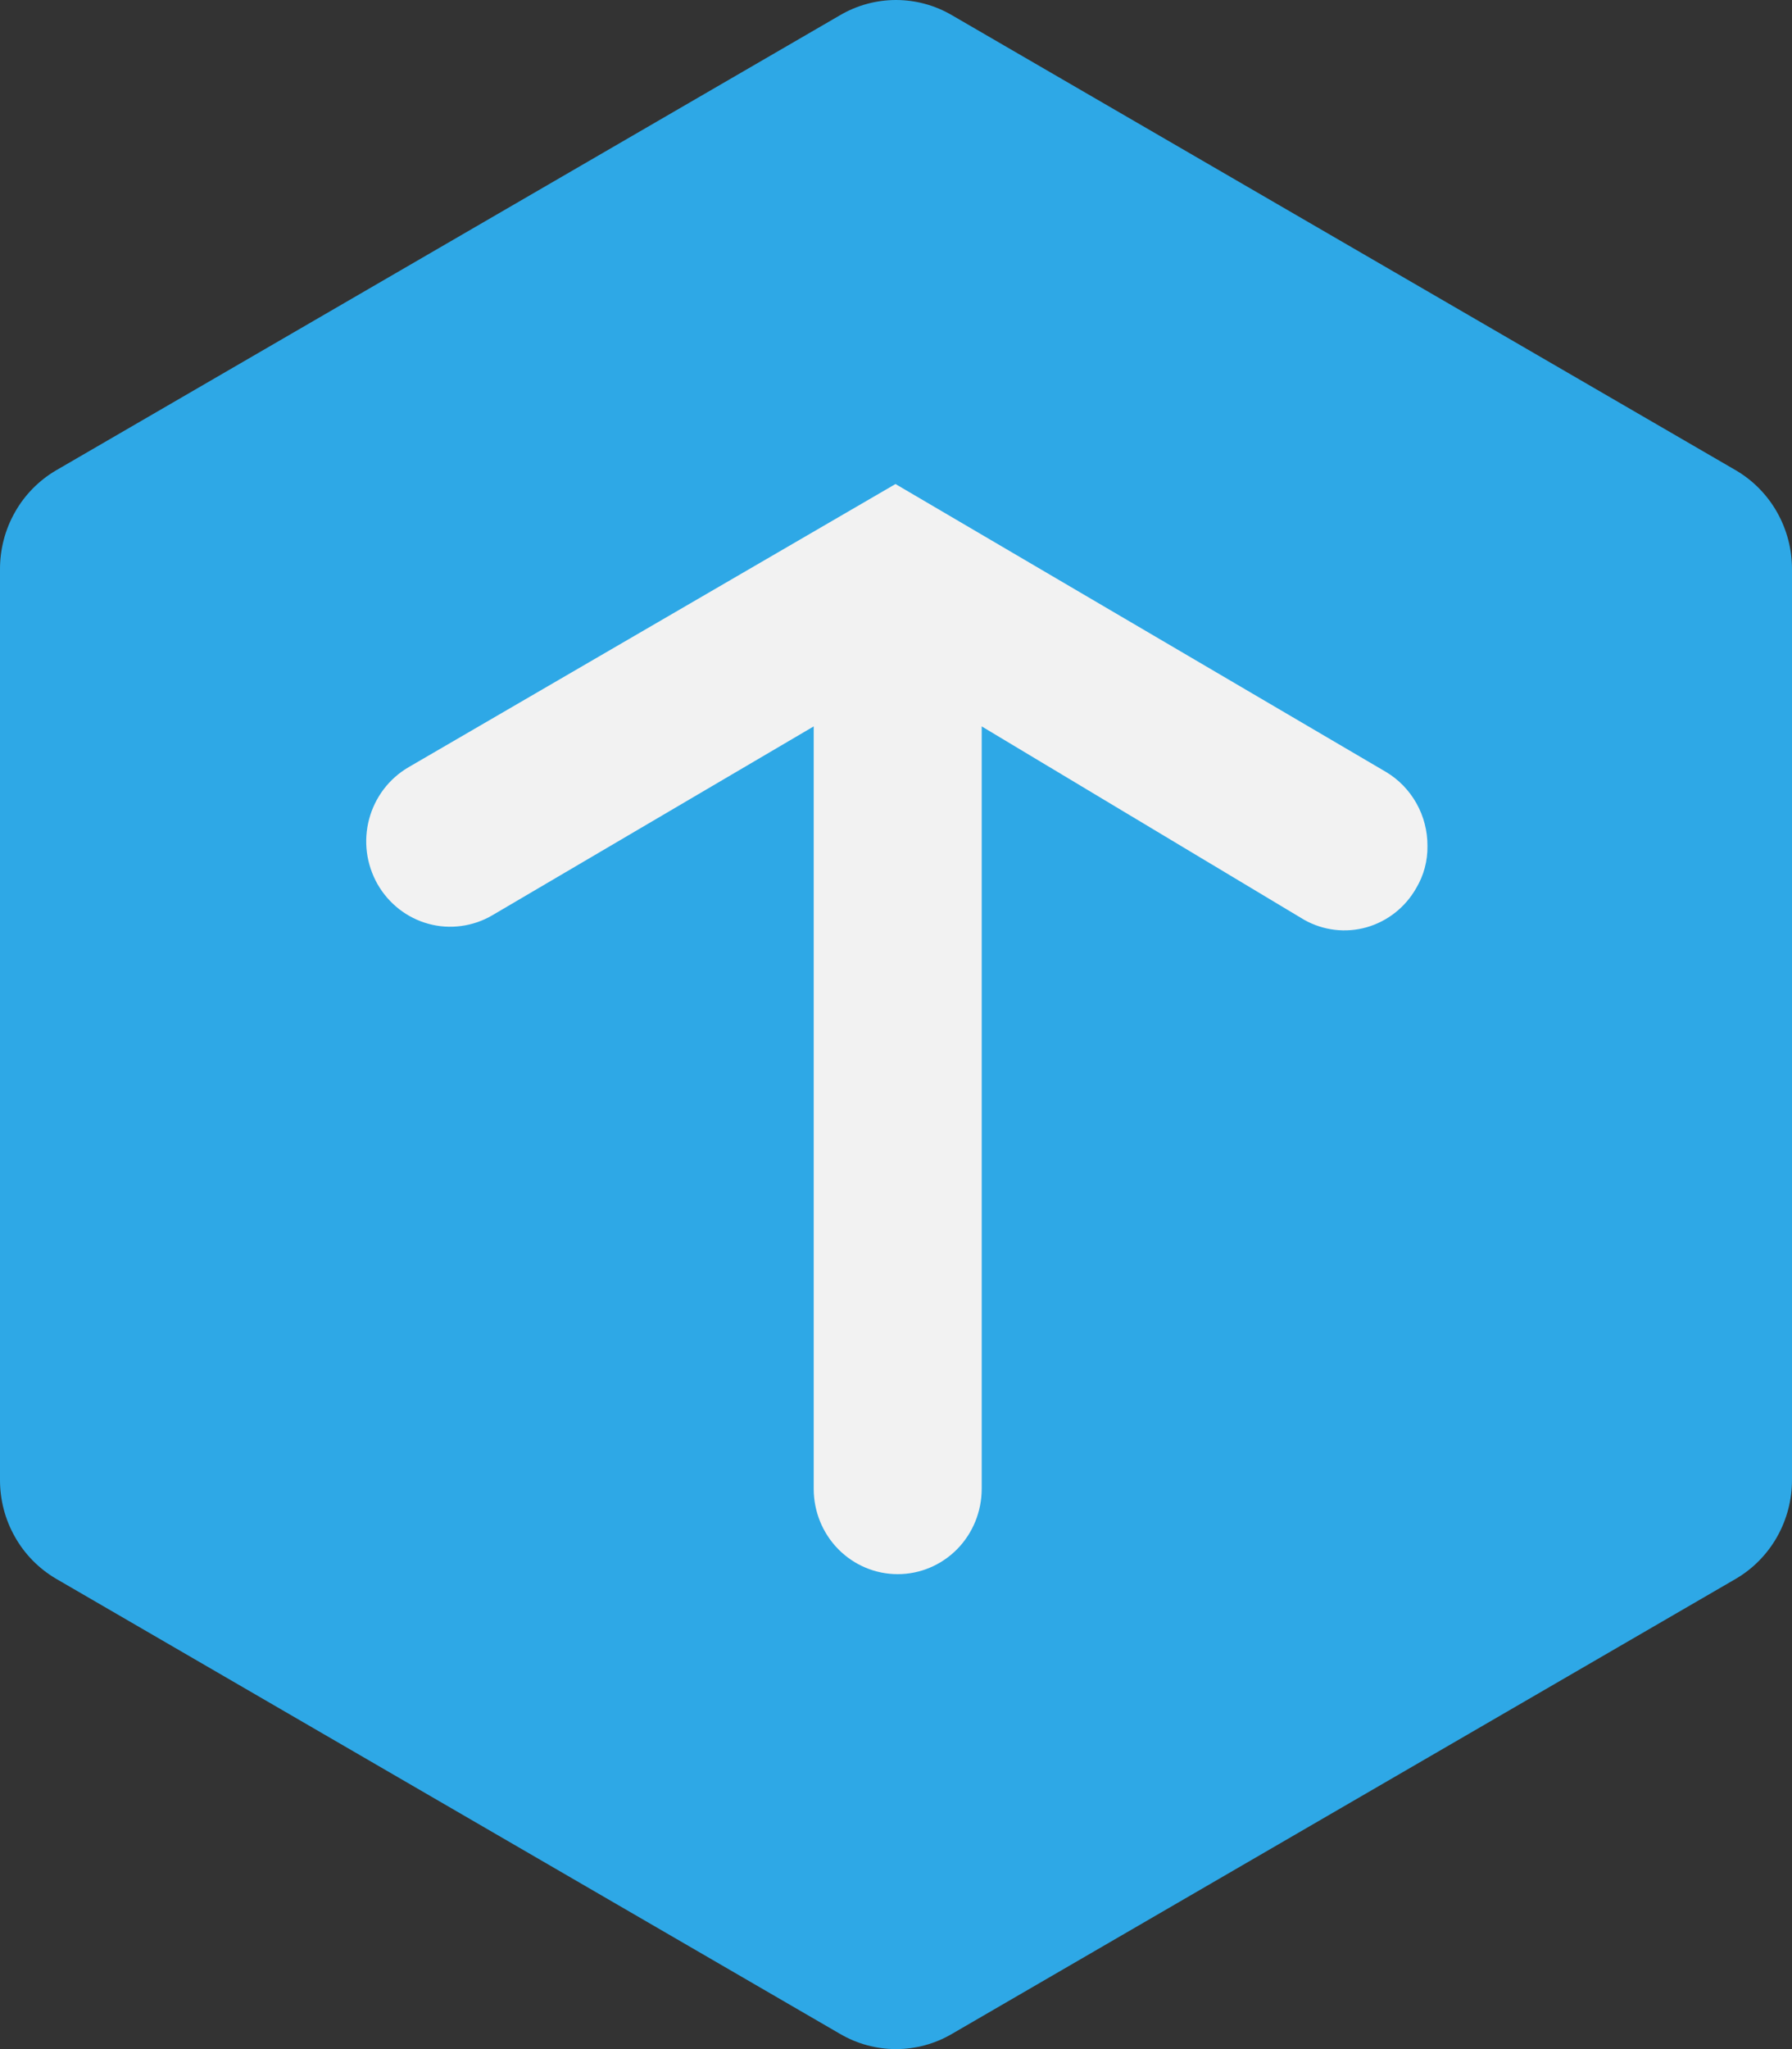 <svg width="28" height="32" viewBox="0 0 28 32" fill="none" xmlns="http://www.w3.org/2000/svg">
<rect x="0" y="0" width="28" height="32" fill="#333333" stroke="none"/>
<path d="M28 23.108L28 8.892C28.001 8.579 27.92 8.271 27.767 8C27.613 7.728 27.392 7.503 27.125 7.346L14.875 0.238C14.609 0.082 14.307 -5.98523e-07 14 -6.1195e-07C13.693 -6.25378e-07 13.391 0.082 13.125 0.238L0.875 7.346C0.608 7.503 0.386 7.728 0.233 8C0.079 8.271 -0.001 8.579 -4.6165e-05 8.892L-4.67864e-05 23.108C-0.001 23.421 0.079 23.729 0.233 24C0.386 24.272 0.608 24.497 0.875 24.654L13.125 31.762C13.391 31.918 13.693 32 14 32C14.307 32 14.609 31.918 14.875 31.762L27.125 24.654C27.392 24.497 27.613 24.272 27.767 24C27.92 23.729 28.001 23.421 28 23.108Z" fill="#2EA8E6"/>
<path d="M6.379 11.984C6.23 12.072 6.099 12.188 5.994 12.327C5.889 12.466 5.812 12.624 5.767 12.794C5.722 12.963 5.711 13.139 5.733 13.313C5.756 13.486 5.812 13.654 5.898 13.806C5.984 13.957 6.099 14.09 6.236 14.197C6.372 14.303 6.529 14.382 6.695 14.427C6.862 14.473 7.035 14.484 7.206 14.461C7.377 14.438 7.542 14.382 7.692 14.294L12.714 11.344L12.714 23.25C12.714 23.604 12.852 23.943 13.098 24.193C13.345 24.443 13.678 24.583 14.027 24.583C14.375 24.583 14.708 24.443 14.955 24.193C15.201 23.943 15.339 23.604 15.339 23.25L15.339 11.344L20.379 14.365C20.677 14.532 21.027 14.574 21.354 14.481C21.682 14.387 21.96 14.167 22.129 13.868C22.247 13.67 22.308 13.442 22.304 13.21C22.305 12.977 22.246 12.748 22.132 12.545C22.018 12.342 21.854 12.173 21.656 12.055L13.992 7.559L6.379 11.984Z" fill="#F2F2F2"/>
</svg>
